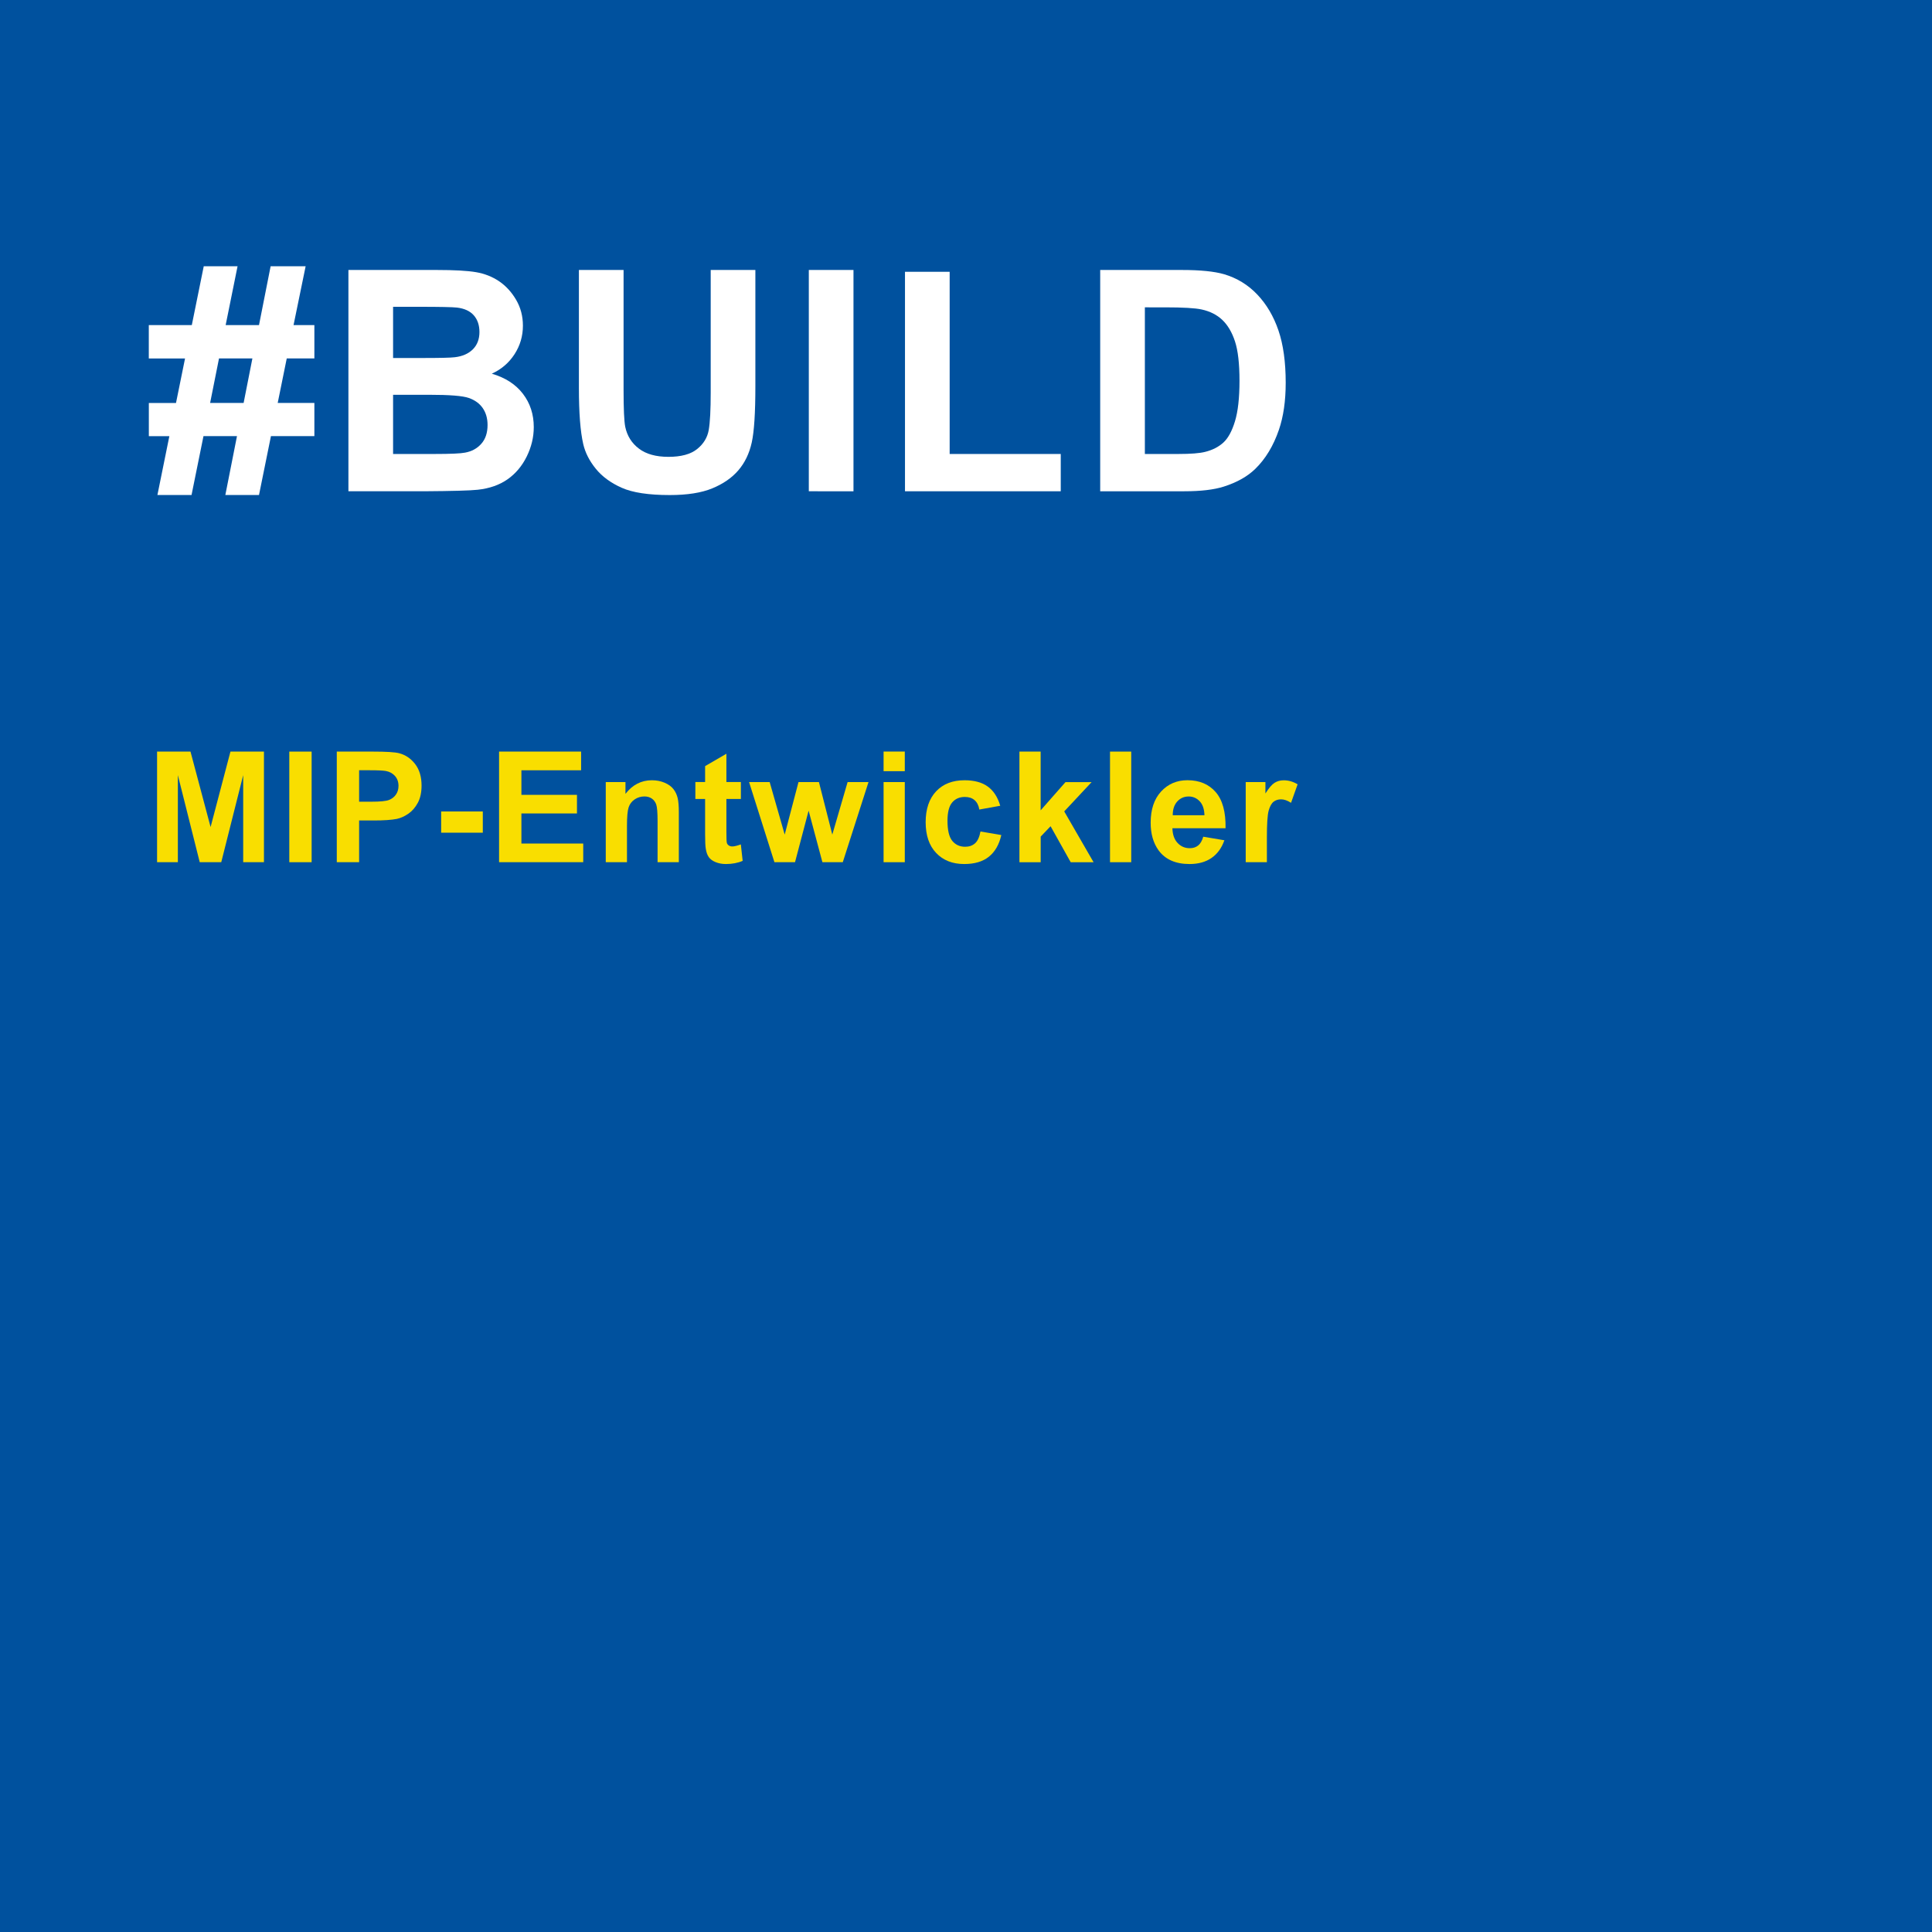 <?xml version="1.0" encoding="UTF-8"?>
<svg xmlns="http://www.w3.org/2000/svg" xmlns:xlink="http://www.w3.org/1999/xlink" version="1.1" id="Ebene_1" x="0px" y="0px" viewBox="0 0 500 500" style="enable-background:new 0 0 500 500;" xml:space="preserve">
<style type="text/css">
	.st0{fill:#00519E;}
	.st1{fill:#FFFFFF;}
	.st2{fill:#F9DE00;}
</style>
<rect class="st0" width="500" height="500"></rect>
<g>
	<path class="st1" d="M43.83,112.88h-5.31v-8.59h7.03l2.34-11.52h-9.38v-8.63h11.13l3.09-15.23h8.75L58.4,84.13h8.63l3.01-15.23   h9.06l-3.13,15.23h5.39v8.63h-7.15l-2.34,11.52h9.49v8.59H70.12l-3.09,15.23h-8.71l3.01-15.23h-8.67l-3.09,15.23h-8.83   L43.83,112.88z M56.68,92.76l-2.3,11.52h8.67l2.27-11.52H56.68z"></path>
	<path class="st1" d="M90.17,69.87h22.89c4.53,0,7.91,0.19,10.14,0.57c2.23,0.38,4.22,1.17,5.98,2.36c1.76,1.2,3.22,2.79,4.39,4.79   s1.76,4.23,1.76,6.7c0,2.68-0.72,5.14-2.17,7.38c-1.45,2.24-3.41,3.92-5.88,5.04c3.49,1.02,6.17,2.75,8.05,5.2   c1.88,2.45,2.81,5.33,2.81,8.63c0,2.6-0.61,5.14-1.82,7.6s-2.87,4.43-4.96,5.9c-2.1,1.47-4.68,2.38-7.75,2.71   c-1.93,0.21-6.58,0.34-13.95,0.39H90.17V69.87z M101.73,79.41v13.24h7.58c4.5,0,7.3-0.06,8.4-0.2c1.98-0.23,3.54-0.92,4.67-2.05   s1.7-2.62,1.7-4.47c0-1.77-0.49-3.21-1.46-4.32c-0.98-1.11-2.43-1.78-4.36-2.01c-1.15-0.13-4.44-0.2-9.88-0.2H101.73z    M101.73,102.18v15.31h10.7c4.17,0,6.81-0.12,7.93-0.35c1.72-0.31,3.12-1.07,4.2-2.29c1.08-1.21,1.62-2.83,1.62-4.86   c0-1.72-0.42-3.18-1.25-4.38c-0.83-1.2-2.04-2.07-3.61-2.62c-1.58-0.55-4.99-0.82-10.25-0.82H101.73z"></path>
	<path class="st1" d="M149.82,69.87h11.56v31.02c0,4.92,0.14,8.11,0.43,9.57c0.49,2.34,1.67,4.23,3.54,5.64   c1.86,1.42,4.41,2.13,7.64,2.13c3.28,0,5.75-0.67,7.42-2.01c1.67-1.34,2.67-2.99,3.01-4.94c0.34-1.95,0.51-5.2,0.51-9.73V69.87   h11.56v30.08c0,6.88-0.31,11.73-0.94,14.57c-0.63,2.84-1.78,5.23-3.46,7.19s-3.93,3.51-6.74,4.67s-6.48,1.74-11.02,1.74   c-5.47,0-9.62-0.63-12.44-1.89c-2.83-1.26-5.06-2.9-6.7-4.92c-1.64-2.02-2.72-4.13-3.24-6.35c-0.76-3.28-1.13-8.13-1.13-14.53   V69.87z"></path>
	<path class="st1" d="M209.32,127.14V69.87h11.56v57.27H209.32z"></path>
	<path class="st1" d="M234.21,127.14v-56.8h11.56v47.15h28.75v9.65H234.21z"></path>
	<path class="st1" d="M284.73,69.87h21.13c4.77,0,8.4,0.37,10.9,1.09c3.36,0.99,6.24,2.75,8.63,5.27c2.4,2.53,4.22,5.62,5.47,9.28   c1.25,3.66,1.88,8.17,1.88,13.54c0,4.71-0.59,8.78-1.76,12.19c-1.43,4.17-3.48,7.54-6.13,10.12c-2.01,1.95-4.71,3.48-8.13,4.57   c-2.55,0.81-5.96,1.21-10.23,1.21h-21.76V69.87z M296.29,79.56v37.93h8.63c3.23,0,5.56-0.18,6.99-0.55   c1.88-0.47,3.43-1.26,4.67-2.38c1.24-1.12,2.25-2.96,3.03-5.53c0.78-2.56,1.17-6.06,1.17-10.49c0-4.43-0.39-7.83-1.17-10.2   c-0.78-2.37-1.88-4.22-3.28-5.55s-3.19-2.23-5.35-2.7c-1.62-0.36-4.78-0.55-9.49-0.55H296.29z"></path>
	<path class="st2" d="M40.65,223.14v-28.63h8.65l5.2,19.53l5.14-19.53h8.67v28.63h-5.37V200.6l-5.68,22.54h-5.57l-5.66-22.54v22.54   H40.65z"></path>
	<path class="st2" d="M74.87,223.14v-28.63h5.78v28.63H74.87z"></path>
	<path class="st2" d="M87.16,223.14v-28.63h9.28c3.52,0,5.81,0.14,6.88,0.43c1.64,0.43,3.01,1.36,4.12,2.8s1.66,3.3,1.66,5.58   c0,1.76-0.32,3.24-0.96,4.43s-1.45,2.14-2.43,2.82s-1.98,1.14-3,1.36c-1.38,0.27-3.38,0.41-6,0.41h-3.77v10.8H87.16z M92.94,199.35   v8.13h3.16c2.28,0,3.8-0.15,4.57-0.45s1.37-0.77,1.81-1.41s0.65-1.38,0.65-2.23c0-1.04-0.31-1.9-0.92-2.58s-1.39-1.1-2.32-1.27   c-0.69-0.13-2.08-0.2-4.16-0.2H92.94z"></path>
	<path class="st2" d="M114.17,215.5v-5.49h10.78v5.49H114.17z"></path>
	<path class="st2" d="M129.16,223.14v-28.63h21.23v4.84h-15.45v6.35h14.38v4.82h-14.38v7.79h16v4.82H129.16z"></path>
	<path class="st2" d="M175.67,223.14h-5.49v-10.59c0-2.24-0.12-3.69-0.35-4.35s-0.62-1.17-1.14-1.53s-1.16-0.55-1.9-0.55   c-0.95,0-1.8,0.26-2.56,0.78s-1.27,1.21-1.55,2.07s-0.42,2.45-0.42,4.77v9.39h-5.49V202.4h5.1v3.05c1.81-2.34,4.09-3.52,6.84-3.52   c1.21,0,2.32,0.22,3.32,0.65s1.76,0.99,2.28,1.67s0.87,1.45,1.07,2.3s0.3,2.09,0.3,3.69V223.14z"></path>
	<path class="st2" d="M191.74,202.4v4.38h-3.75v8.36c0,1.69,0.04,2.68,0.11,2.96s0.23,0.51,0.49,0.69s0.56,0.27,0.93,0.27   c0.51,0,1.24-0.18,2.21-0.53l0.47,4.26c-1.28,0.55-2.72,0.82-4.34,0.82c-0.99,0-1.88-0.17-2.68-0.5s-1.38-0.76-1.75-1.29   s-0.63-1.24-0.77-2.14c-0.12-0.64-0.18-1.93-0.18-3.87v-9.04h-2.52v-4.38h2.52v-4.12l5.51-3.2v7.32H191.74z"></path>
	<path class="st2" d="M200.42,223.14l-6.56-20.74h5.33l3.89,13.59l3.57-13.59h5.29l3.46,13.59l3.96-13.59h5.41l-6.66,20.74h-5.27   l-3.57-13.34l-3.52,13.34H200.42z"></path>
	<path class="st2" d="M228.67,199.58v-5.08h5.49v5.08H228.67z M228.67,223.14V202.4h5.49v20.74H228.67z"></path>
	<path class="st2" d="M258.86,208.53l-5.41,0.98c-0.18-1.08-0.6-1.89-1.24-2.44s-1.48-0.82-2.51-0.82c-1.37,0-2.46,0.47-3.27,1.42   s-1.22,2.52-1.22,4.74c0,2.46,0.41,4.2,1.24,5.21s1.94,1.52,3.33,1.52c1.04,0,1.89-0.3,2.56-0.89s1.13-1.61,1.41-3.06l5.39,0.92   c-0.56,2.47-1.63,4.34-3.22,5.61s-3.72,1.89-6.39,1.89c-3.03,0-5.45-0.96-7.26-2.87s-2.71-4.56-2.71-7.95c0-3.42,0.91-6.09,2.71-8   s4.26-2.86,7.34-2.86c2.53,0,4.53,0.54,6.03,1.63S258.21,206.3,258.86,208.53z"></path>
	<path class="st2" d="M263.83,223.14v-28.63h5.49v15.2l6.43-7.3h6.76l-7.09,7.58l7.6,13.16h-5.92l-5.21-9.32l-2.56,2.68v6.64H263.83   z"></path>
	<path class="st2" d="M287.27,223.14v-28.63h5.49v28.63H287.27z"></path>
	<path class="st2" d="M311.4,216.54l5.47,0.92c-0.7,2-1.81,3.53-3.33,4.58s-3.42,1.57-5.69,1.57c-3.61,0-6.28-1.18-8.01-3.54   c-1.37-1.89-2.05-4.27-2.05-7.15c0-3.44,0.9-6.13,2.7-8.08s4.07-2.92,6.82-2.92c3.09,0,5.52,1.02,7.3,3.06s2.64,5.16,2.56,9.37   h-13.75c0.04,1.63,0.48,2.89,1.33,3.8s1.9,1.36,3.16,1.36c0.86,0,1.58-0.23,2.17-0.7S311.1,217.58,311.4,216.54z M311.71,210.99   c-0.04-1.59-0.45-2.8-1.23-3.62s-1.73-1.24-2.85-1.24c-1.2,0-2.19,0.44-2.97,1.31s-1.17,2.06-1.15,3.55H311.71z"></path>
	<path class="st2" d="M327.88,223.14h-5.49V202.4h5.1v2.95c0.87-1.39,1.66-2.31,2.35-2.75s1.49-0.66,2.37-0.66   c1.25,0,2.45,0.34,3.61,1.04l-1.7,4.79c-0.92-0.6-1.78-0.9-2.58-0.9c-0.77,0-1.42,0.21-1.95,0.63s-0.95,1.19-1.26,2.29   s-0.46,3.42-0.46,6.95V223.14z"></path>
</g>
<g>
</g>
<g>
</g>
<g>
</g>
<g>
</g>
<g>
</g>
<g>
</g>
</svg>
